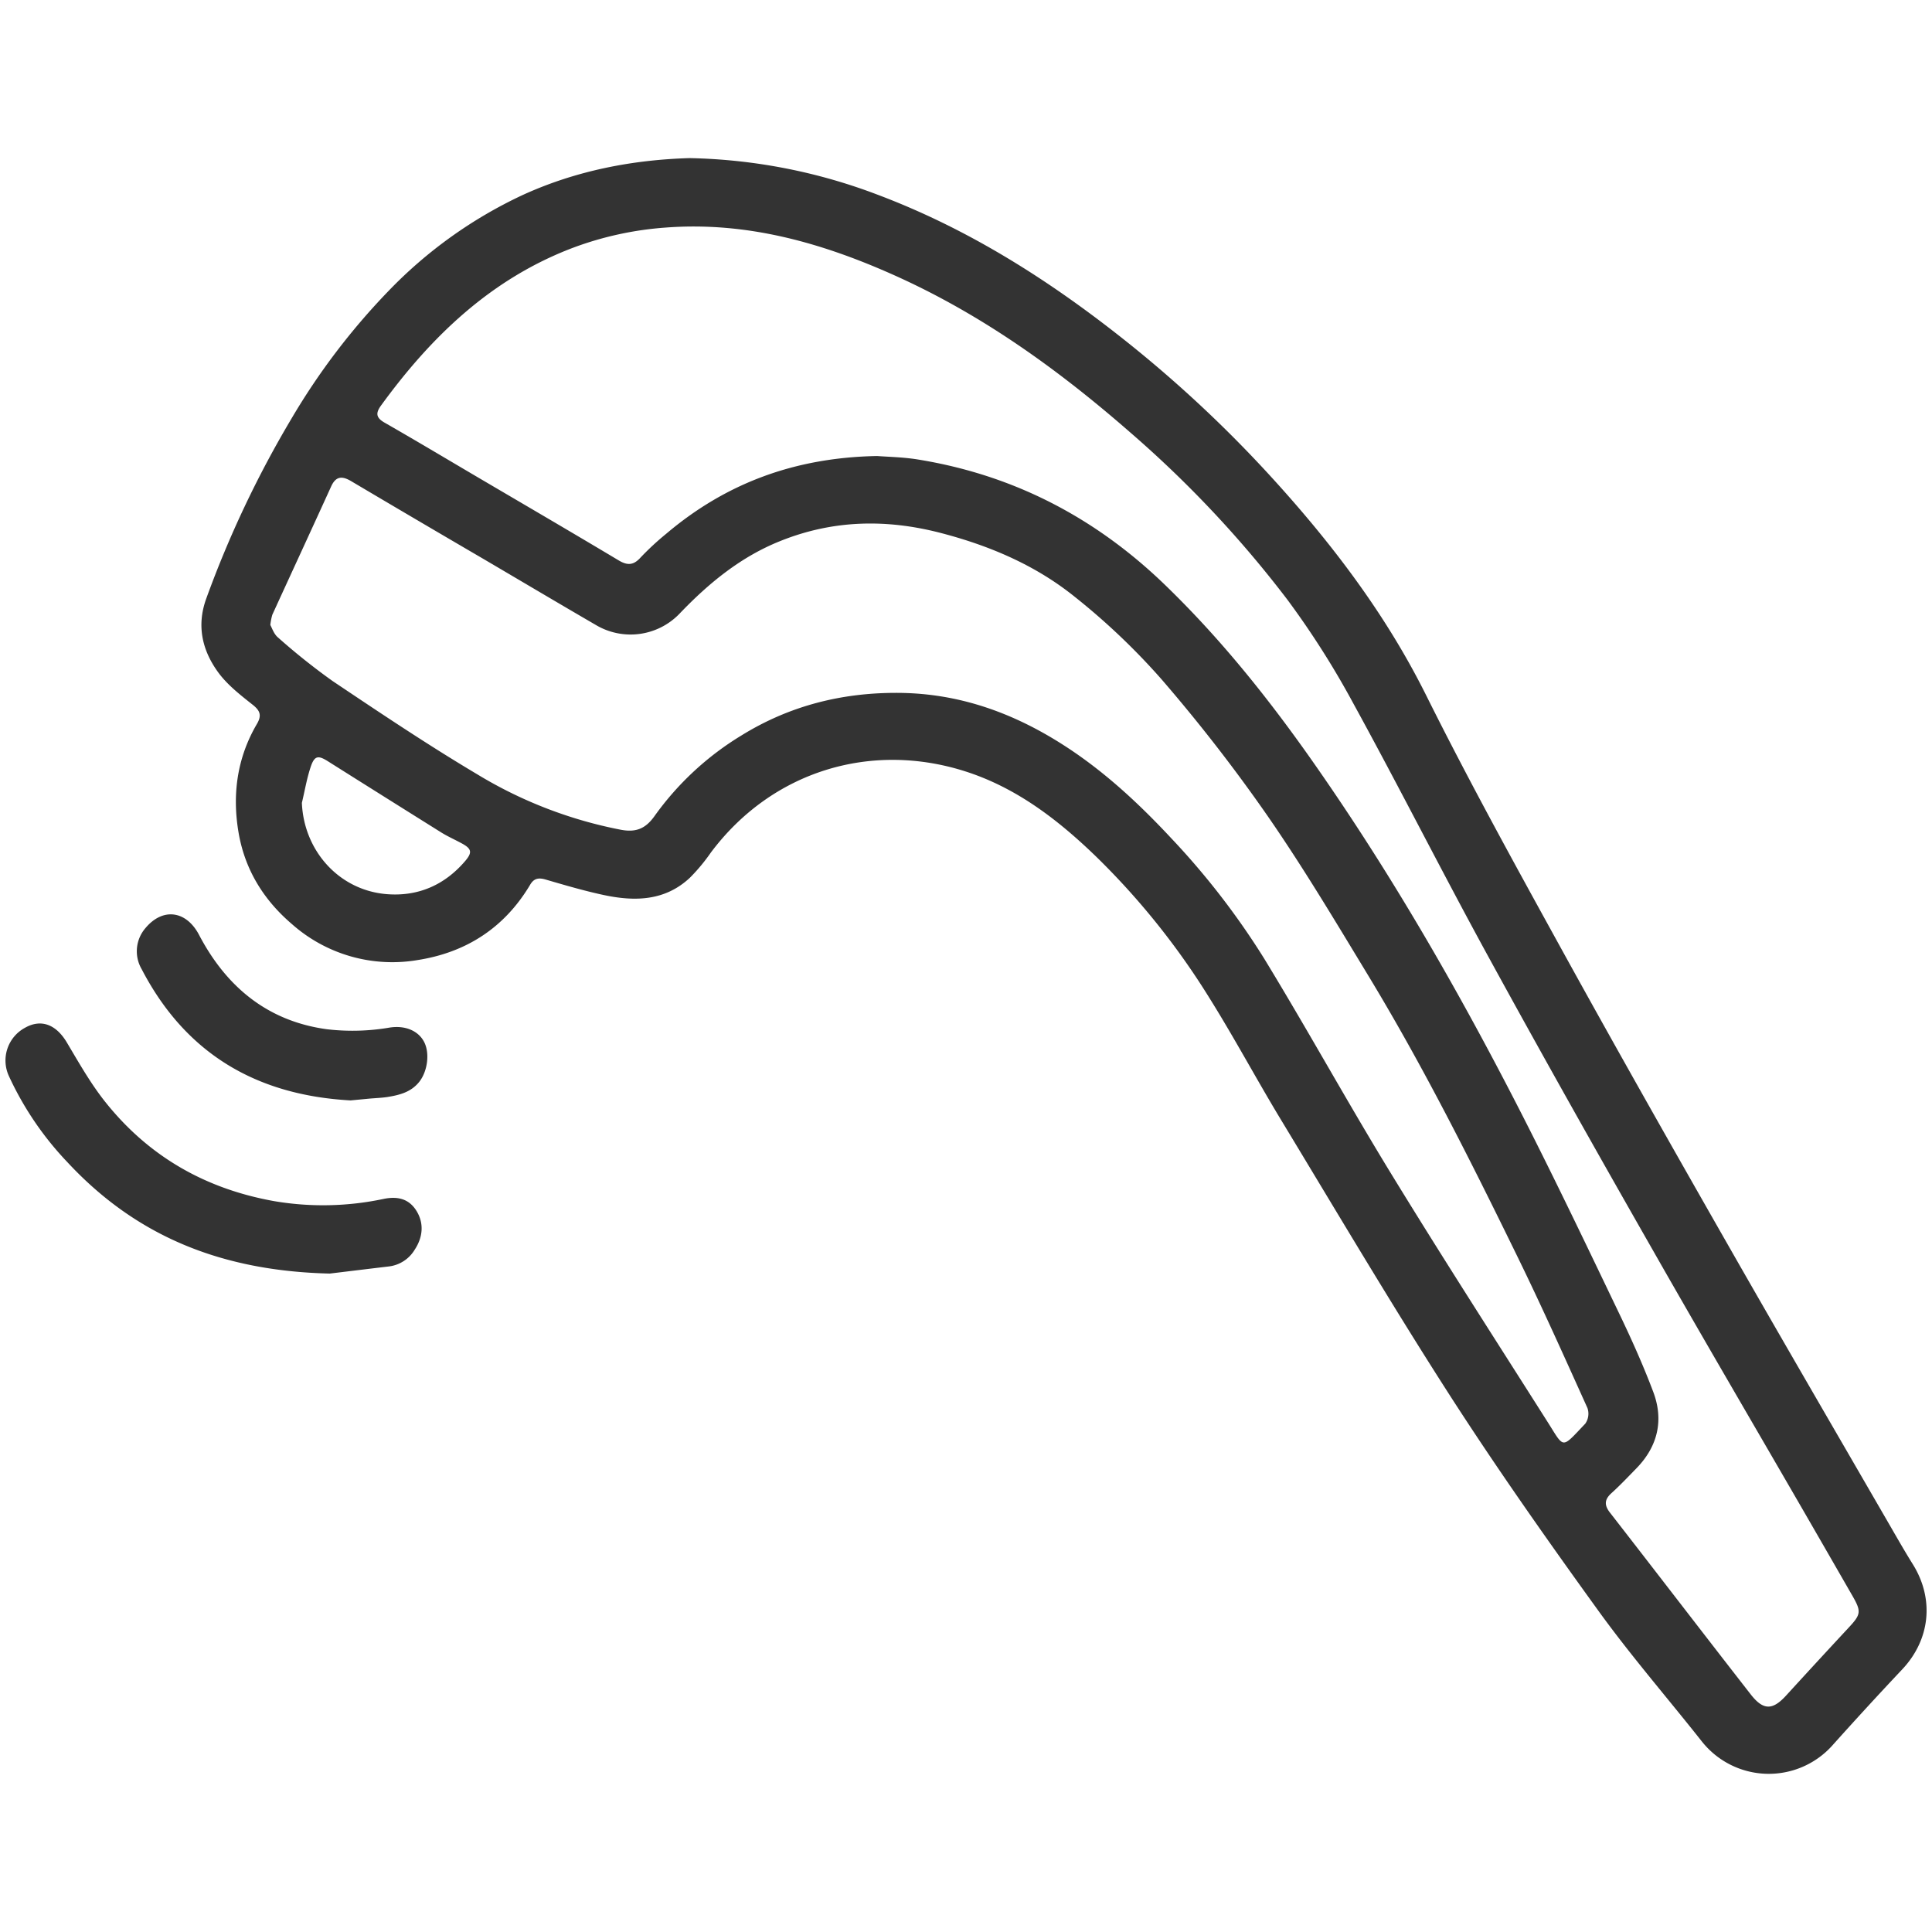 <?xml version="1.0" encoding="UTF-8"?> <svg xmlns="http://www.w3.org/2000/svg" id="Capa_1" data-name="Capa 1" viewBox="0 0 512 512"><defs><style>.cls-1{fill:#333;}</style></defs><path class="cls-1" d="M507,414.68c-2-3.2-3.88-6.47-5.76-9.73-14.61-25.28-29.32-50.51-43.79-75.88C442.68,303.2,428,277.28,413.63,251.2c-12.22-22.19-24.46-44.4-35.75-67.07-10.71-21.46-25-40.22-41-57.74a333.5,333.5,0,0,0-40.35-37.45C277,73.59,256.08,60.46,232.68,51.64a148,148,0,0,0-49.94-9.74c-14.93.44-30,3.26-44.31,9.82A119.43,119.43,0,0,0,103,77.07a179.94,179.94,0,0,0-25.74,33.84,279.31,279.31,0,0,0-22.57,47.64c-2.68,7.3-1.11,14,3.41,20,2.42,3.16,5.71,5.72,8.87,8.22C69,188.38,69.42,189.66,68,192c-5.16,8.88-6.49,18.52-4.79,28.57,1.66,9.86,6.64,17.91,14.16,24.33a40.09,40.09,0,0,0,33.21,9.54c12.93-2,23.08-8.54,29.87-19.9,1-1.75,2.22-2,4.09-1.47,5.1,1.49,10.22,3,15.41,4.11,8.23,1.76,16.26,1.64,22.89-4.58a48.7,48.7,0,0,0,5.54-6.66c16.36-21.85,42.8-29.51,67.71-21.43,13.35,4.33,24.25,12.71,34.21,22.32A197.43,197.43,0,0,1,320.4,264.3c6.67,10.65,12.6,21.76,19.1,32.5,14.62,24.15,29,48.48,44.23,72.22,12.59,19.6,26,38.67,39.65,57.56,8.69,12.06,18.47,23.33,27.69,35a22.63,22.63,0,0,0,34.41,1.11q9.18-10.26,18.62-20.28C511.51,434.55,512.65,423.86,507,414.68ZM123.31,228.14c-5.43,6.38-12.47,9.48-20.78,8.82-12.65-1-22-11.47-22.53-24.19.76-3.18,1.3-6.42,2.32-9.49s2-3.18,4.68-1.47q14.94,9.42,29.92,18.79c1.72,1.07,3.59,1.9,5.37,2.86C124.94,224.88,125.26,225.85,123.31,228.14Zm296.8,149.15c-6.41,6.73-5.47,6.66-9.92-.36-13.88-21.88-27.93-43.66-41.45-65.76C357.18,292.29,346.51,272.86,335,254a201.39,201.39,0,0,0-24.61-31.86c-8.39-9-17.35-17.36-27.68-24.12-13.53-8.85-28.11-14.28-44.58-14.4-15-.11-28.93,3.41-41.67,11.3a78.1,78.1,0,0,0-23,21.34c-2.29,3.22-4.76,4.4-8.83,3.65a115.51,115.51,0,0,1-38.25-14.77c-13-7.73-25.64-16.21-38.24-24.66a172.52,172.52,0,0,1-14.5-11.57c-1.06-.9-1.55-2.47-2-3.28a15.79,15.79,0,0,1,.53-2.72c5.19-11.34,10.43-22.66,15.59-34,1.26-2.77,2.93-2.8,5.3-1.4q17.47,10.35,35,20.58c9.92,5.83,19.82,11.71,29.77,17.49a18,18,0,0,0,22.35-3.05c7.71-8.05,16.19-15,26.63-19.16,14-5.62,28.18-5.88,42.65-2.09,12.9,3.37,25,8.53,35.36,16.88A179,179,0,0,1,307.8,180a435.31,435.31,0,0,1,28.06,36.14c9.52,13.74,18.1,28.14,26.77,42.44,14.6,24.09,27.22,49.27,39.57,74.56,6.45,13.2,12.45,26.62,18.49,40A4.6,4.6,0,0,1,420.11,377.29Zm69.75,54.11q-8.3,8.93-16.51,17.92c-3.59,3.94-6.05,4-9.39-.29-12.47-16-24.82-32.12-37.28-48.14-1.57-2-1.51-3.49.38-5.2,2.29-2.07,4.42-4.33,6.59-6.55,5.69-5.83,7.31-12.78,4.47-20.3s-6.15-14.82-9.62-22c-8.15-17-16.27-34-24.84-50.83-16.09-31.56-33.64-62.29-53.85-91.43-12-17.34-25-33.89-40.17-48.7C291,137.55,269,125.91,243.13,121.75c-3.89-.62-7.88-.68-10.67-.9-21.88.39-40.14,7.24-55.94,20.63a72.44,72.44,0,0,0-6.79,6.3c-1.86,2.05-3.46,2.11-5.77.73-12.61-7.54-25.31-14.95-38-22.41-8-4.71-16-9.49-24-14.07-2.31-1.31-2.46-2.52-1-4.54,13.37-18.4,29.31-33.69,51-41.87a87.94,87.94,0,0,1,24.55-5.32c21.37-1.6,41.15,4,60.34,12.58C260.15,83.29,280.54,98,299.64,114.7A294.06,294.06,0,0,1,341.23,159a228.55,228.55,0,0,1,17.52,27.61c12.14,22.13,23.5,44.67,35.62,66.81C408.53,279.3,423,305,437.62,330.61c13.15,23.11,26.6,46.06,39.91,69.07q6.75,11.69,13.47,23.38C493.32,427.12,493.14,427.89,489.86,431.4Z"></path><path class="cls-1" d="M109.9,331.18a9.26,9.26,0,0,1-6.84,4.44c-6,.71-12,1.45-15.67,1.89-28.88-.68-51.4-10-69.53-29.52A83.84,83.84,0,0,1,2.31,285.06a9.85,9.85,0,0,1,4.3-12.68c4.29-2.44,8.26-.89,11.1,3.88,3.2,5.38,6.32,10.91,10.21,15.79,11.49,14.42,26.51,23,44.72,26.26a77.33,77.33,0,0,0,29.05-.59c3.77-.77,6.79,0,8.77,3.32S112,328,109.9,331.18Z"></path><path class="cls-1" d="M111.09,286.72c-2.2,2.74-5.24,3.48-8.43,4-1.62.24-3.27.29-4.91.44l-4.83.46c-25-1.37-43.74-12.41-55.37-34.77a9.39,9.39,0,0,1,1-10.9c4.6-5.51,10.82-4.64,14.2,1.8,7.23,13.79,18.15,22.84,33.8,25a58,58,0,0,0,16.69-.43c4.35-.67,7.56,1,9,3.52C114,278.84,113.36,283.87,111.09,286.72Z"></path></svg> 